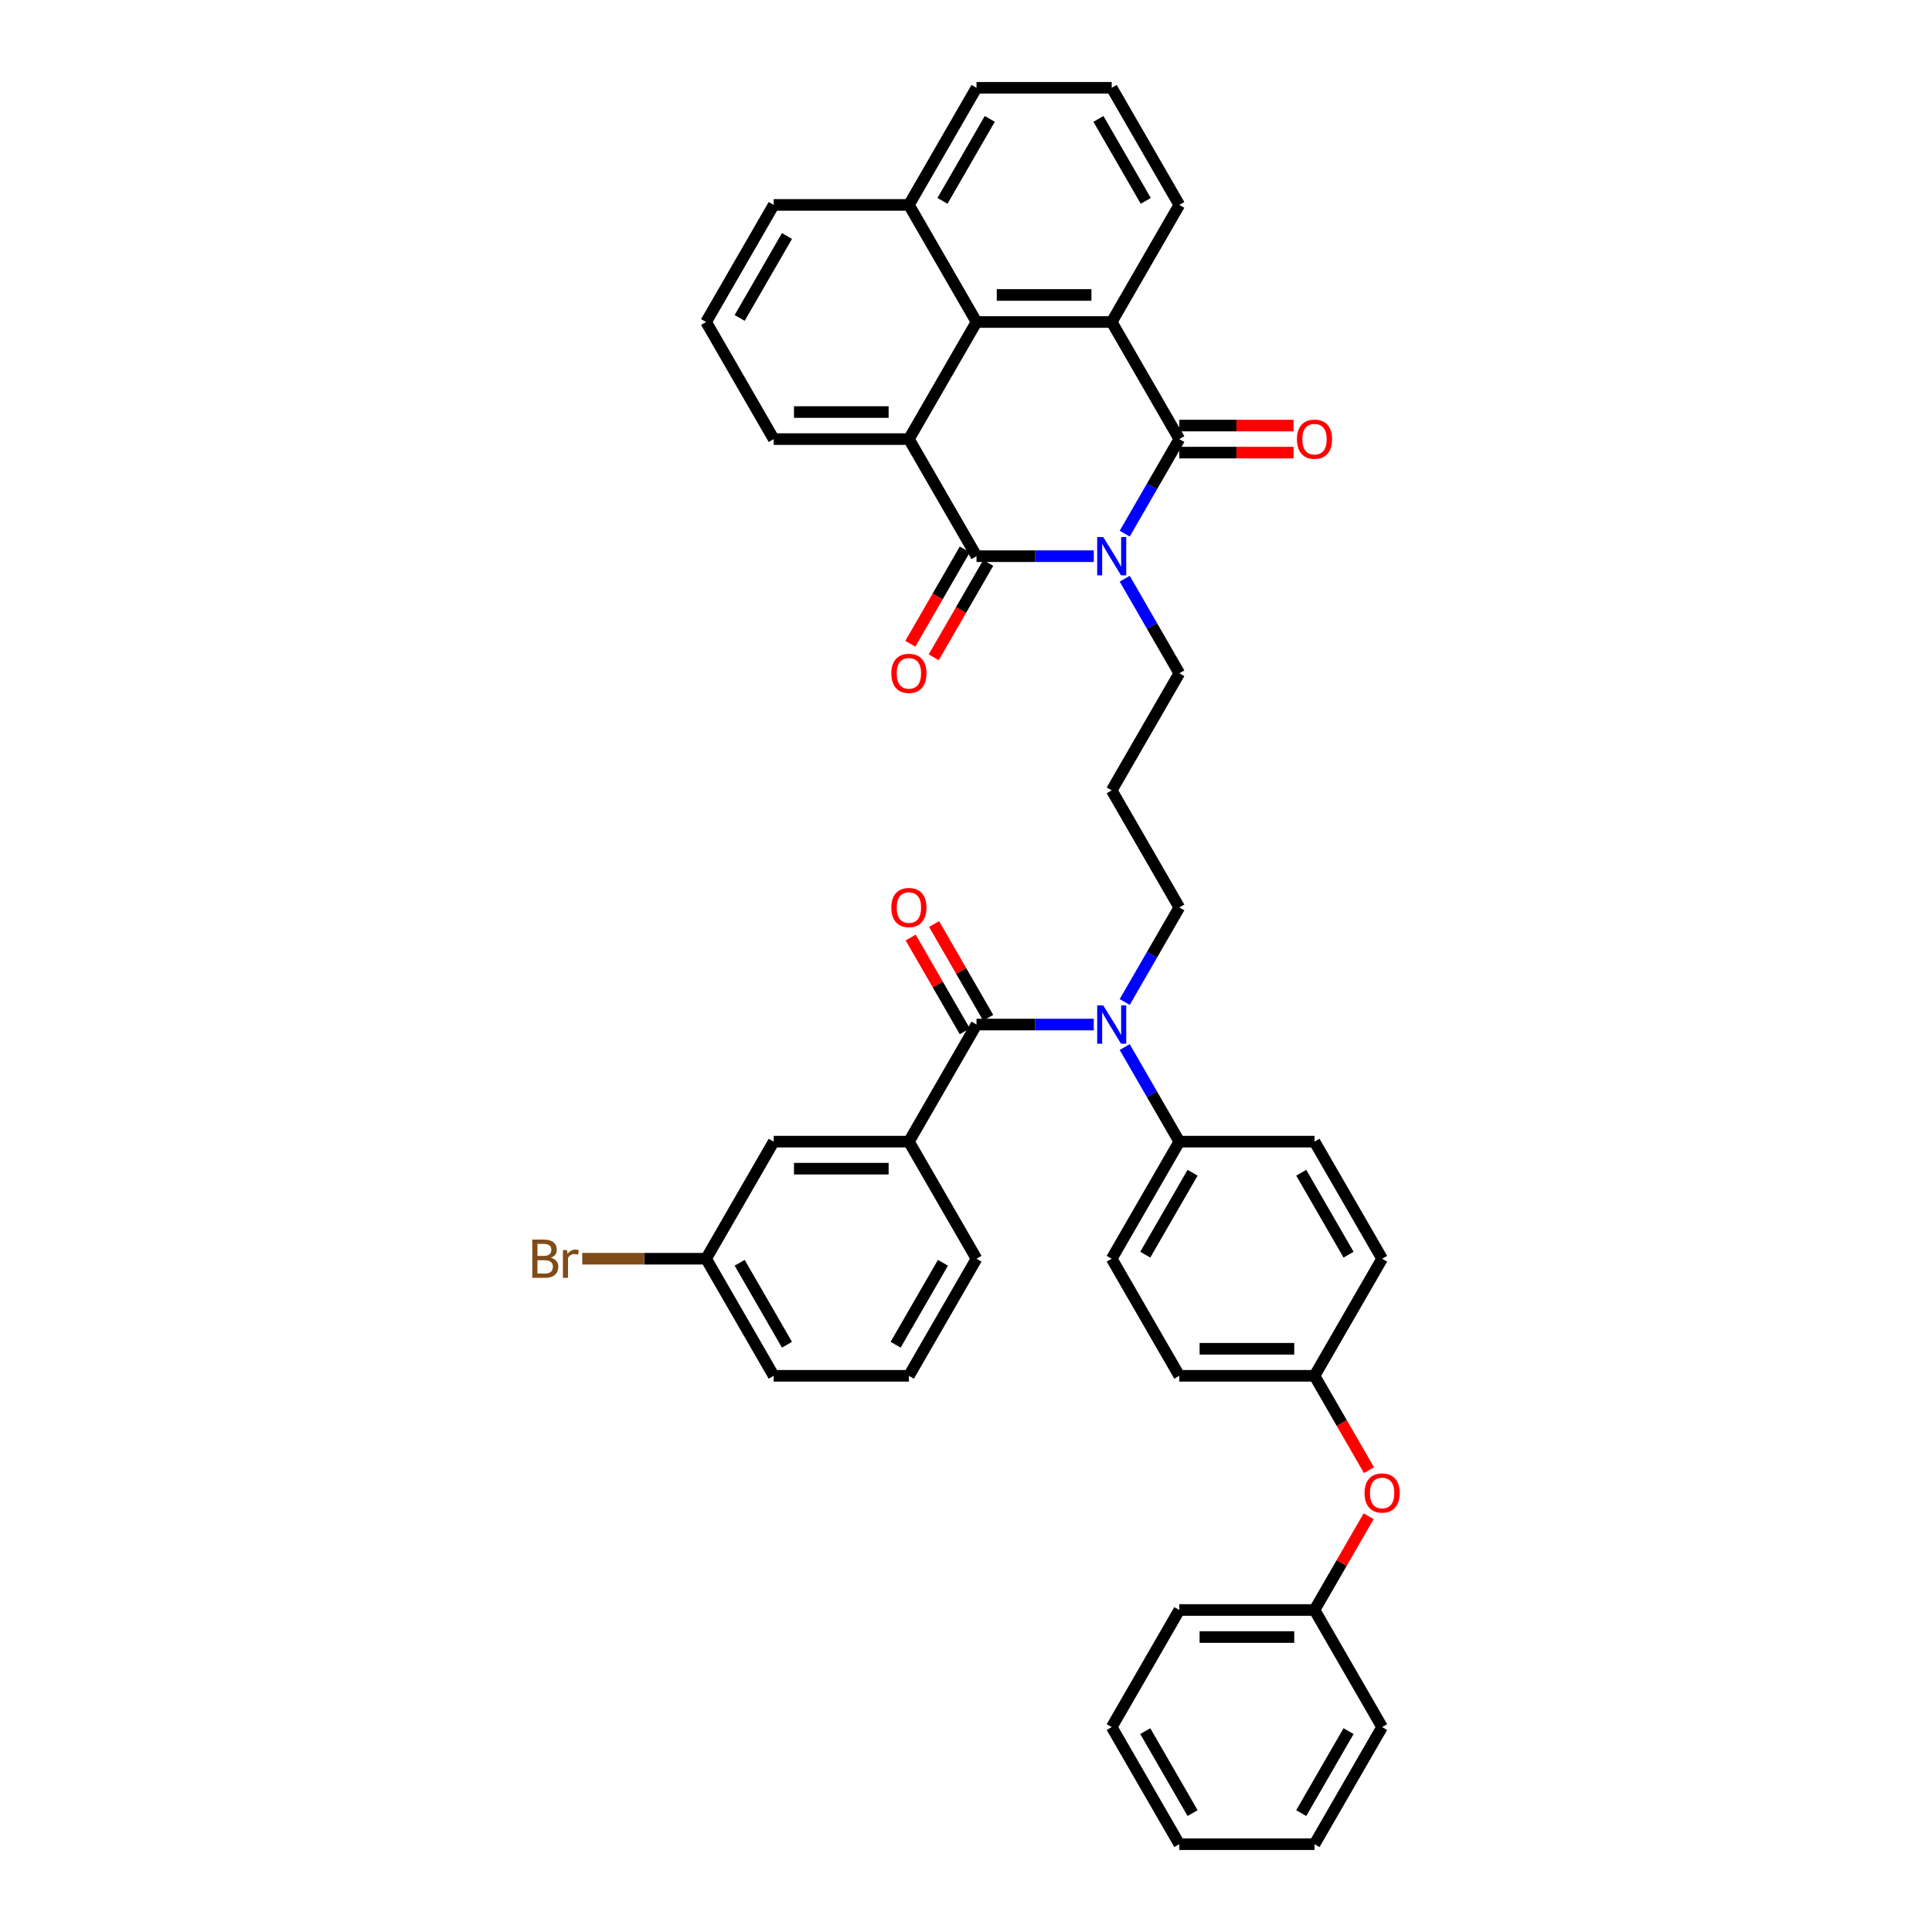 <?xml version='1.0' encoding='iso-8859-1'?>
<svg version='1.1' baseProfile='full'
              xmlns='http://www.w3.org/2000/svg'
                      xmlns:rdkit='http://www.rdkit.org/xml'
                      xmlns:xlink='http://www.w3.org/1999/xlink'
                  xml:space='preserve'
width='1000px' height='1000px' viewBox='0 0 1000 1000'>
<!-- END OF HEADER -->
<rect style='opacity:1.0;fill:#FFFFFF;stroke:none' width='1000' height='1000' x='0' y='0'> </rect>
<path class='bond-0' d='M 566.154,287.879 L 535.796,287.879' style='fill:none;fill-rule:evenodd;stroke:#0000FF;stroke-width:6px;stroke-linecap:butt;stroke-linejoin:miter;stroke-opacity:1' />
<path class='bond-0' d='M 535.796,287.879 L 505.438,287.879' style='fill:none;fill-rule:evenodd;stroke:#000000;stroke-width:6px;stroke-linecap:butt;stroke-linejoin:miter;stroke-opacity:1' />
<path class='bond-1' d='M 582.151,276.22 L 596.281,251.746' style='fill:none;fill-rule:evenodd;stroke:#0000FF;stroke-width:6px;stroke-linecap:butt;stroke-linejoin:miter;stroke-opacity:1' />
<path class='bond-1' d='M 596.281,251.746 L 610.41,227.273' style='fill:none;fill-rule:evenodd;stroke:#000000;stroke-width:6px;stroke-linecap:butt;stroke-linejoin:miter;stroke-opacity:1' />
<path class='bond-13' d='M 582.151,299.538 L 596.281,324.011' style='fill:none;fill-rule:evenodd;stroke:#0000FF;stroke-width:6px;stroke-linecap:butt;stroke-linejoin:miter;stroke-opacity:1' />
<path class='bond-13' d='M 596.281,324.011 L 610.41,348.485' style='fill:none;fill-rule:evenodd;stroke:#000000;stroke-width:6px;stroke-linecap:butt;stroke-linejoin:miter;stroke-opacity:1' />
<path class='bond-2' d='M 505.438,287.879 L 470.447,227.273' style='fill:none;fill-rule:evenodd;stroke:#000000;stroke-width:6px;stroke-linecap:butt;stroke-linejoin:miter;stroke-opacity:1' />
<path class='bond-9' d='M 499.377,284.38 L 485.28,308.797' style='fill:none;fill-rule:evenodd;stroke:#000000;stroke-width:6px;stroke-linecap:butt;stroke-linejoin:miter;stroke-opacity:1' />
<path class='bond-9' d='M 485.28,308.797 L 471.182,333.215' style='fill:none;fill-rule:evenodd;stroke:#FF0000;stroke-width:6px;stroke-linecap:butt;stroke-linejoin:miter;stroke-opacity:1' />
<path class='bond-9' d='M 511.498,291.378 L 497.401,315.795' style='fill:none;fill-rule:evenodd;stroke:#000000;stroke-width:6px;stroke-linecap:butt;stroke-linejoin:miter;stroke-opacity:1' />
<path class='bond-9' d='M 497.401,315.795 L 483.303,340.213' style='fill:none;fill-rule:evenodd;stroke:#FF0000;stroke-width:6px;stroke-linecap:butt;stroke-linejoin:miter;stroke-opacity:1' />
<path class='bond-3' d='M 610.41,227.273 L 575.419,166.667' style='fill:none;fill-rule:evenodd;stroke:#000000;stroke-width:6px;stroke-linecap:butt;stroke-linejoin:miter;stroke-opacity:1' />
<path class='bond-8' d='M 610.41,234.271 L 639.978,234.271' style='fill:none;fill-rule:evenodd;stroke:#000000;stroke-width:6px;stroke-linecap:butt;stroke-linejoin:miter;stroke-opacity:1' />
<path class='bond-8' d='M 639.978,234.271 L 669.545,234.271' style='fill:none;fill-rule:evenodd;stroke:#FF0000;stroke-width:6px;stroke-linecap:butt;stroke-linejoin:miter;stroke-opacity:1' />
<path class='bond-8' d='M 610.41,220.275 L 639.978,220.275' style='fill:none;fill-rule:evenodd;stroke:#000000;stroke-width:6px;stroke-linecap:butt;stroke-linejoin:miter;stroke-opacity:1' />
<path class='bond-8' d='M 639.978,220.275 L 669.545,220.275' style='fill:none;fill-rule:evenodd;stroke:#FF0000;stroke-width:6px;stroke-linecap:butt;stroke-linejoin:miter;stroke-opacity:1' />
<path class='bond-22' d='M 470.447,227.273 L 400.465,227.273' style='fill:none;fill-rule:evenodd;stroke:#000000;stroke-width:6px;stroke-linecap:butt;stroke-linejoin:miter;stroke-opacity:1' />
<path class='bond-22' d='M 459.949,213.276 L 410.962,213.276' style='fill:none;fill-rule:evenodd;stroke:#000000;stroke-width:6px;stroke-linecap:butt;stroke-linejoin:miter;stroke-opacity:1' />
<path class='bond-40' d='M 470.447,227.273 L 505.438,166.667' style='fill:none;fill-rule:evenodd;stroke:#000000;stroke-width:6px;stroke-linecap:butt;stroke-linejoin:miter;stroke-opacity:1' />
<path class='bond-5' d='M 575.419,166.667 L 505.438,166.667' style='fill:none;fill-rule:evenodd;stroke:#000000;stroke-width:6px;stroke-linecap:butt;stroke-linejoin:miter;stroke-opacity:1' />
<path class='bond-5' d='M 564.922,152.67 L 515.935,152.67' style='fill:none;fill-rule:evenodd;stroke:#000000;stroke-width:6px;stroke-linecap:butt;stroke-linejoin:miter;stroke-opacity:1' />
<path class='bond-21' d='M 575.419,166.667 L 610.41,106.061' style='fill:none;fill-rule:evenodd;stroke:#000000;stroke-width:6px;stroke-linecap:butt;stroke-linejoin:miter;stroke-opacity:1' />
<path class='bond-4' d='M 505.438,530.303 L 535.796,530.303' style='fill:none;fill-rule:evenodd;stroke:#000000;stroke-width:6px;stroke-linecap:butt;stroke-linejoin:miter;stroke-opacity:1' />
<path class='bond-4' d='M 535.796,530.303 L 566.154,530.303' style='fill:none;fill-rule:evenodd;stroke:#0000FF;stroke-width:6px;stroke-linecap:butt;stroke-linejoin:miter;stroke-opacity:1' />
<path class='bond-7' d='M 505.438,530.303 L 470.447,590.909' style='fill:none;fill-rule:evenodd;stroke:#000000;stroke-width:6px;stroke-linecap:butt;stroke-linejoin:miter;stroke-opacity:1' />
<path class='bond-11' d='M 511.498,526.804 L 497.49,502.54' style='fill:none;fill-rule:evenodd;stroke:#000000;stroke-width:6px;stroke-linecap:butt;stroke-linejoin:miter;stroke-opacity:1' />
<path class='bond-11' d='M 497.49,502.54 L 483.481,478.277' style='fill:none;fill-rule:evenodd;stroke:#FF0000;stroke-width:6px;stroke-linecap:butt;stroke-linejoin:miter;stroke-opacity:1' />
<path class='bond-11' d='M 499.377,533.802 L 485.368,509.539' style='fill:none;fill-rule:evenodd;stroke:#000000;stroke-width:6px;stroke-linecap:butt;stroke-linejoin:miter;stroke-opacity:1' />
<path class='bond-11' d='M 485.368,509.539 L 471.36,485.275' style='fill:none;fill-rule:evenodd;stroke:#FF0000;stroke-width:6px;stroke-linecap:butt;stroke-linejoin:miter;stroke-opacity:1' />
<path class='bond-14' d='M 505.438,166.667 L 470.447,106.061' style='fill:none;fill-rule:evenodd;stroke:#000000;stroke-width:6px;stroke-linecap:butt;stroke-linejoin:miter;stroke-opacity:1' />
<path class='bond-6' d='M 582.151,518.644 L 596.281,494.171' style='fill:none;fill-rule:evenodd;stroke:#0000FF;stroke-width:6px;stroke-linecap:butt;stroke-linejoin:miter;stroke-opacity:1' />
<path class='bond-6' d='M 596.281,494.171 L 610.41,469.697' style='fill:none;fill-rule:evenodd;stroke:#000000;stroke-width:6px;stroke-linecap:butt;stroke-linejoin:miter;stroke-opacity:1' />
<path class='bond-10' d='M 582.151,541.962 L 596.281,566.436' style='fill:none;fill-rule:evenodd;stroke:#0000FF;stroke-width:6px;stroke-linecap:butt;stroke-linejoin:miter;stroke-opacity:1' />
<path class='bond-10' d='M 596.281,566.436 L 610.41,590.909' style='fill:none;fill-rule:evenodd;stroke:#000000;stroke-width:6px;stroke-linecap:butt;stroke-linejoin:miter;stroke-opacity:1' />
<path class='bond-12' d='M 470.447,590.909 L 400.465,590.909' style='fill:none;fill-rule:evenodd;stroke:#000000;stroke-width:6px;stroke-linecap:butt;stroke-linejoin:miter;stroke-opacity:1' />
<path class='bond-12' d='M 459.949,604.905 L 410.962,604.905' style='fill:none;fill-rule:evenodd;stroke:#000000;stroke-width:6px;stroke-linecap:butt;stroke-linejoin:miter;stroke-opacity:1' />
<path class='bond-28' d='M 470.447,590.909 L 505.438,651.515' style='fill:none;fill-rule:evenodd;stroke:#000000;stroke-width:6px;stroke-linecap:butt;stroke-linejoin:miter;stroke-opacity:1' />
<path class='bond-16' d='M 610.41,590.909 L 575.419,651.515' style='fill:none;fill-rule:evenodd;stroke:#000000;stroke-width:6px;stroke-linecap:butt;stroke-linejoin:miter;stroke-opacity:1' />
<path class='bond-16' d='M 617.283,606.998 L 592.789,649.422' style='fill:none;fill-rule:evenodd;stroke:#000000;stroke-width:6px;stroke-linecap:butt;stroke-linejoin:miter;stroke-opacity:1' />
<path class='bond-17' d='M 610.41,590.909 L 680.392,590.909' style='fill:none;fill-rule:evenodd;stroke:#000000;stroke-width:6px;stroke-linecap:butt;stroke-linejoin:miter;stroke-opacity:1' />
<path class='bond-20' d='M 400.465,590.909 L 365.474,651.515' style='fill:none;fill-rule:evenodd;stroke:#000000;stroke-width:6px;stroke-linecap:butt;stroke-linejoin:miter;stroke-opacity:1' />
<path class='bond-18' d='M 610.41,348.485 L 575.419,409.091' style='fill:none;fill-rule:evenodd;stroke:#000000;stroke-width:6px;stroke-linecap:butt;stroke-linejoin:miter;stroke-opacity:1' />
<path class='bond-32' d='M 470.447,106.061 L 400.465,106.061' style='fill:none;fill-rule:evenodd;stroke:#000000;stroke-width:6px;stroke-linecap:butt;stroke-linejoin:miter;stroke-opacity:1' />
<path class='bond-41' d='M 470.447,106.061 L 505.438,45.455' style='fill:none;fill-rule:evenodd;stroke:#000000;stroke-width:6px;stroke-linecap:butt;stroke-linejoin:miter;stroke-opacity:1' />
<path class='bond-41' d='M 487.817,103.968 L 512.31,61.544' style='fill:none;fill-rule:evenodd;stroke:#000000;stroke-width:6px;stroke-linecap:butt;stroke-linejoin:miter;stroke-opacity:1' />
<path class='bond-15' d='M 708.587,760.956 L 694.49,736.539' style='fill:none;fill-rule:evenodd;stroke:#FF0000;stroke-width:6px;stroke-linecap:butt;stroke-linejoin:miter;stroke-opacity:1' />
<path class='bond-15' d='M 694.49,736.539 L 680.392,712.121' style='fill:none;fill-rule:evenodd;stroke:#000000;stroke-width:6px;stroke-linecap:butt;stroke-linejoin:miter;stroke-opacity:1' />
<path class='bond-26' d='M 708.409,784.806 L 694.401,809.07' style='fill:none;fill-rule:evenodd;stroke:#FF0000;stroke-width:6px;stroke-linecap:butt;stroke-linejoin:miter;stroke-opacity:1' />
<path class='bond-26' d='M 694.401,809.07 L 680.392,833.333' style='fill:none;fill-rule:evenodd;stroke:#000000;stroke-width:6px;stroke-linecap:butt;stroke-linejoin:miter;stroke-opacity:1' />
<path class='bond-25' d='M 575.419,651.515 L 610.41,712.121' style='fill:none;fill-rule:evenodd;stroke:#000000;stroke-width:6px;stroke-linecap:butt;stroke-linejoin:miter;stroke-opacity:1' />
<path class='bond-24' d='M 680.392,590.909 L 715.383,651.515' style='fill:none;fill-rule:evenodd;stroke:#000000;stroke-width:6px;stroke-linecap:butt;stroke-linejoin:miter;stroke-opacity:1' />
<path class='bond-24' d='M 673.52,606.998 L 698.013,649.422' style='fill:none;fill-rule:evenodd;stroke:#000000;stroke-width:6px;stroke-linecap:butt;stroke-linejoin:miter;stroke-opacity:1' />
<path class='bond-23' d='M 575.419,409.091 L 610.41,469.697' style='fill:none;fill-rule:evenodd;stroke:#000000;stroke-width:6px;stroke-linecap:butt;stroke-linejoin:miter;stroke-opacity:1' />
<path class='bond-19' d='M 680.392,712.121 L 715.383,651.515' style='fill:none;fill-rule:evenodd;stroke:#000000;stroke-width:6px;stroke-linecap:butt;stroke-linejoin:miter;stroke-opacity:1' />
<path class='bond-43' d='M 680.392,712.121 L 610.41,712.121' style='fill:none;fill-rule:evenodd;stroke:#000000;stroke-width:6px;stroke-linecap:butt;stroke-linejoin:miter;stroke-opacity:1' />
<path class='bond-43' d='M 669.895,698.125 L 620.908,698.125' style='fill:none;fill-rule:evenodd;stroke:#000000;stroke-width:6px;stroke-linecap:butt;stroke-linejoin:miter;stroke-opacity:1' />
<path class='bond-27' d='M 365.474,651.515 L 333.422,651.515' style='fill:none;fill-rule:evenodd;stroke:#000000;stroke-width:6px;stroke-linecap:butt;stroke-linejoin:miter;stroke-opacity:1' />
<path class='bond-27' d='M 333.422,651.515 L 301.371,651.515' style='fill:none;fill-rule:evenodd;stroke:#7F4C19;stroke-width:6px;stroke-linecap:butt;stroke-linejoin:miter;stroke-opacity:1' />
<path class='bond-44' d='M 365.474,651.515 L 400.465,712.121' style='fill:none;fill-rule:evenodd;stroke:#000000;stroke-width:6px;stroke-linecap:butt;stroke-linejoin:miter;stroke-opacity:1' />
<path class='bond-44' d='M 382.844,653.608 L 407.337,696.032' style='fill:none;fill-rule:evenodd;stroke:#000000;stroke-width:6px;stroke-linecap:butt;stroke-linejoin:miter;stroke-opacity:1' />
<path class='bond-30' d='M 610.41,106.061 L 575.419,45.455' style='fill:none;fill-rule:evenodd;stroke:#000000;stroke-width:6px;stroke-linecap:butt;stroke-linejoin:miter;stroke-opacity:1' />
<path class='bond-30' d='M 593.041,103.968 L 568.547,61.544' style='fill:none;fill-rule:evenodd;stroke:#000000;stroke-width:6px;stroke-linecap:butt;stroke-linejoin:miter;stroke-opacity:1' />
<path class='bond-29' d='M 400.465,227.273 L 365.474,166.667' style='fill:none;fill-rule:evenodd;stroke:#000000;stroke-width:6px;stroke-linecap:butt;stroke-linejoin:miter;stroke-opacity:1' />
<path class='bond-35' d='M 680.392,833.333 L 610.41,833.333' style='fill:none;fill-rule:evenodd;stroke:#000000;stroke-width:6px;stroke-linecap:butt;stroke-linejoin:miter;stroke-opacity:1' />
<path class='bond-35' d='M 669.895,847.33 L 620.908,847.33' style='fill:none;fill-rule:evenodd;stroke:#000000;stroke-width:6px;stroke-linecap:butt;stroke-linejoin:miter;stroke-opacity:1' />
<path class='bond-36' d='M 680.392,833.333 L 715.383,893.939' style='fill:none;fill-rule:evenodd;stroke:#000000;stroke-width:6px;stroke-linecap:butt;stroke-linejoin:miter;stroke-opacity:1' />
<path class='bond-31' d='M 505.438,651.515 L 470.447,712.121' style='fill:none;fill-rule:evenodd;stroke:#000000;stroke-width:6px;stroke-linecap:butt;stroke-linejoin:miter;stroke-opacity:1' />
<path class='bond-31' d='M 488.068,653.608 L 463.574,696.032' style='fill:none;fill-rule:evenodd;stroke:#000000;stroke-width:6px;stroke-linecap:butt;stroke-linejoin:miter;stroke-opacity:1' />
<path class='bond-42' d='M 365.474,166.667 L 400.465,106.061' style='fill:none;fill-rule:evenodd;stroke:#000000;stroke-width:6px;stroke-linecap:butt;stroke-linejoin:miter;stroke-opacity:1' />
<path class='bond-42' d='M 382.844,164.574 L 407.337,122.15' style='fill:none;fill-rule:evenodd;stroke:#000000;stroke-width:6px;stroke-linecap:butt;stroke-linejoin:miter;stroke-opacity:1' />
<path class='bond-33' d='M 575.419,45.455 L 505.438,45.455' style='fill:none;fill-rule:evenodd;stroke:#000000;stroke-width:6px;stroke-linecap:butt;stroke-linejoin:miter;stroke-opacity:1' />
<path class='bond-34' d='M 470.447,712.121 L 400.465,712.121' style='fill:none;fill-rule:evenodd;stroke:#000000;stroke-width:6px;stroke-linecap:butt;stroke-linejoin:miter;stroke-opacity:1' />
<path class='bond-38' d='M 610.41,833.333 L 575.419,893.939' style='fill:none;fill-rule:evenodd;stroke:#000000;stroke-width:6px;stroke-linecap:butt;stroke-linejoin:miter;stroke-opacity:1' />
<path class='bond-37' d='M 715.383,893.939 L 680.392,954.545' style='fill:none;fill-rule:evenodd;stroke:#000000;stroke-width:6px;stroke-linecap:butt;stroke-linejoin:miter;stroke-opacity:1' />
<path class='bond-37' d='M 698.013,896.032 L 673.52,938.456' style='fill:none;fill-rule:evenodd;stroke:#000000;stroke-width:6px;stroke-linecap:butt;stroke-linejoin:miter;stroke-opacity:1' />
<path class='bond-39' d='M 680.392,954.545 L 610.41,954.545' style='fill:none;fill-rule:evenodd;stroke:#000000;stroke-width:6px;stroke-linecap:butt;stroke-linejoin:miter;stroke-opacity:1' />
<path class='bond-45' d='M 575.419,893.939 L 610.41,954.545' style='fill:none;fill-rule:evenodd;stroke:#000000;stroke-width:6px;stroke-linecap:butt;stroke-linejoin:miter;stroke-opacity:1' />
<path class='bond-45' d='M 592.789,896.032 L 617.283,938.456' style='fill:none;fill-rule:evenodd;stroke:#000000;stroke-width:6px;stroke-linecap:butt;stroke-linejoin:miter;stroke-opacity:1' />
<path  class='atom-0' d='M 571.039 277.969
L 577.533 288.467
Q 578.177 289.502, 579.212 291.378
Q 580.248 293.253, 580.304 293.365
L 580.304 277.969
L 582.935 277.969
L 582.935 297.788
L 580.22 297.788
L 573.25 286.311
Q 572.438 284.968, 571.57 283.428
Q 570.731 281.888, 570.479 281.412
L 570.479 297.788
L 567.903 297.788
L 567.903 277.969
L 571.039 277.969
' fill='#0000FF'/>
<path  class='atom-7' d='M 571.039 520.394
L 577.533 530.891
Q 578.177 531.927, 579.212 533.802
Q 580.248 535.678, 580.304 535.79
L 580.304 520.394
L 582.935 520.394
L 582.935 540.212
L 580.22 540.212
L 573.25 528.735
Q 572.438 527.392, 571.57 525.852
Q 570.731 524.313, 570.479 523.837
L 570.479 540.212
L 567.903 540.212
L 567.903 520.394
L 571.039 520.394
' fill='#0000FF'/>
<path  class='atom-9' d='M 671.295 227.329
Q 671.295 222.57, 673.646 219.911
Q 675.997 217.251, 680.392 217.251
Q 684.787 217.251, 687.138 219.911
Q 689.49 222.57, 689.49 227.329
Q 689.49 232.143, 687.11 234.887
Q 684.731 237.602, 680.392 237.602
Q 676.025 237.602, 673.646 234.887
Q 671.295 232.171, 671.295 227.329
M 680.392 235.363
Q 683.415 235.363, 685.039 233.347
Q 686.691 231.304, 686.691 227.329
Q 686.691 223.438, 685.039 221.478
Q 683.415 219.491, 680.392 219.491
Q 677.369 219.491, 675.717 221.45
Q 674.094 223.41, 674.094 227.329
Q 674.094 231.332, 675.717 233.347
Q 677.369 235.363, 680.392 235.363
' fill='#FF0000'/>
<path  class='atom-10' d='M 461.349 348.541
Q 461.349 343.782, 463.7 341.123
Q 466.052 338.463, 470.447 338.463
Q 474.842 338.463, 477.193 341.123
Q 479.544 343.782, 479.544 348.541
Q 479.544 353.356, 477.165 356.099
Q 474.786 358.814, 470.447 358.814
Q 466.08 358.814, 463.7 356.099
Q 461.349 353.384, 461.349 348.541
M 470.447 356.575
Q 473.47 356.575, 475.093 354.559
Q 476.745 352.516, 476.745 348.541
Q 476.745 344.65, 475.093 342.69
Q 473.47 340.703, 470.447 340.703
Q 467.423 340.703, 465.772 342.662
Q 464.148 344.622, 464.148 348.541
Q 464.148 352.544, 465.772 354.559
Q 467.423 356.575, 470.447 356.575
' fill='#FF0000'/>
<path  class='atom-12' d='M 461.349 469.753
Q 461.349 464.994, 463.7 462.335
Q 466.052 459.676, 470.447 459.676
Q 474.842 459.676, 477.193 462.335
Q 479.544 464.994, 479.544 469.753
Q 479.544 474.568, 477.165 477.311
Q 474.786 480.026, 470.447 480.026
Q 466.08 480.026, 463.7 477.311
Q 461.349 474.596, 461.349 469.753
M 470.447 477.787
Q 473.47 477.787, 475.093 475.771
Q 476.745 473.728, 476.745 469.753
Q 476.745 465.862, 475.093 463.902
Q 473.47 461.915, 470.447 461.915
Q 467.423 461.915, 465.772 463.874
Q 464.148 465.834, 464.148 469.753
Q 464.148 473.756, 465.772 475.771
Q 467.423 477.787, 470.447 477.787
' fill='#FF0000'/>
<path  class='atom-16' d='M 706.286 772.783
Q 706.286 768.024, 708.637 765.365
Q 710.988 762.706, 715.383 762.706
Q 719.778 762.706, 722.129 765.365
Q 724.481 768.024, 724.481 772.783
Q 724.481 777.598, 722.101 780.341
Q 719.722 783.057, 715.383 783.057
Q 711.016 783.057, 708.637 780.341
Q 706.286 777.626, 706.286 772.783
M 715.383 780.817
Q 718.406 780.817, 720.03 778.802
Q 721.682 776.758, 721.682 772.783
Q 721.682 768.892, 720.03 766.933
Q 718.406 764.945, 715.383 764.945
Q 712.36 764.945, 710.708 766.905
Q 709.085 768.864, 709.085 772.783
Q 709.085 776.786, 710.708 778.802
Q 712.36 780.817, 715.383 780.817
' fill='#FF0000'/>
<path  class='atom-28' d='M 285.149 651.011
Q 287.052 651.543, 288.004 652.719
Q 288.984 653.867, 288.984 655.574
Q 288.984 658.317, 287.22 659.885
Q 285.485 661.425, 282.181 661.425
L 275.519 661.425
L 275.519 641.606
L 281.37 641.606
Q 284.757 641.606, 286.464 642.977
Q 288.172 644.349, 288.172 646.868
Q 288.172 649.864, 285.149 651.011
M 278.179 643.845
L 278.179 650.06
L 281.37 650.06
Q 283.329 650.06, 284.337 649.276
Q 285.373 648.464, 285.373 646.868
Q 285.373 643.845, 281.37 643.845
L 278.179 643.845
M 282.181 659.185
Q 284.113 659.185, 285.149 658.261
Q 286.184 657.338, 286.184 655.574
Q 286.184 653.951, 285.037 653.139
Q 283.917 652.299, 281.762 652.299
L 278.179 652.299
L 278.179 659.185
L 282.181 659.185
' fill='#7F4C19'/>
<path  class='atom-28' d='M 293.491 647.036
L 293.798 649.024
Q 295.31 646.784, 297.773 646.784
Q 298.557 646.784, 299.621 647.064
L 299.201 649.416
Q 297.997 649.136, 297.326 649.136
Q 296.15 649.136, 295.366 649.612
Q 294.61 650.06, 293.994 651.151
L 293.994 661.425
L 291.363 661.425
L 291.363 647.036
L 293.491 647.036
' fill='#7F4C19'/>
</svg>
